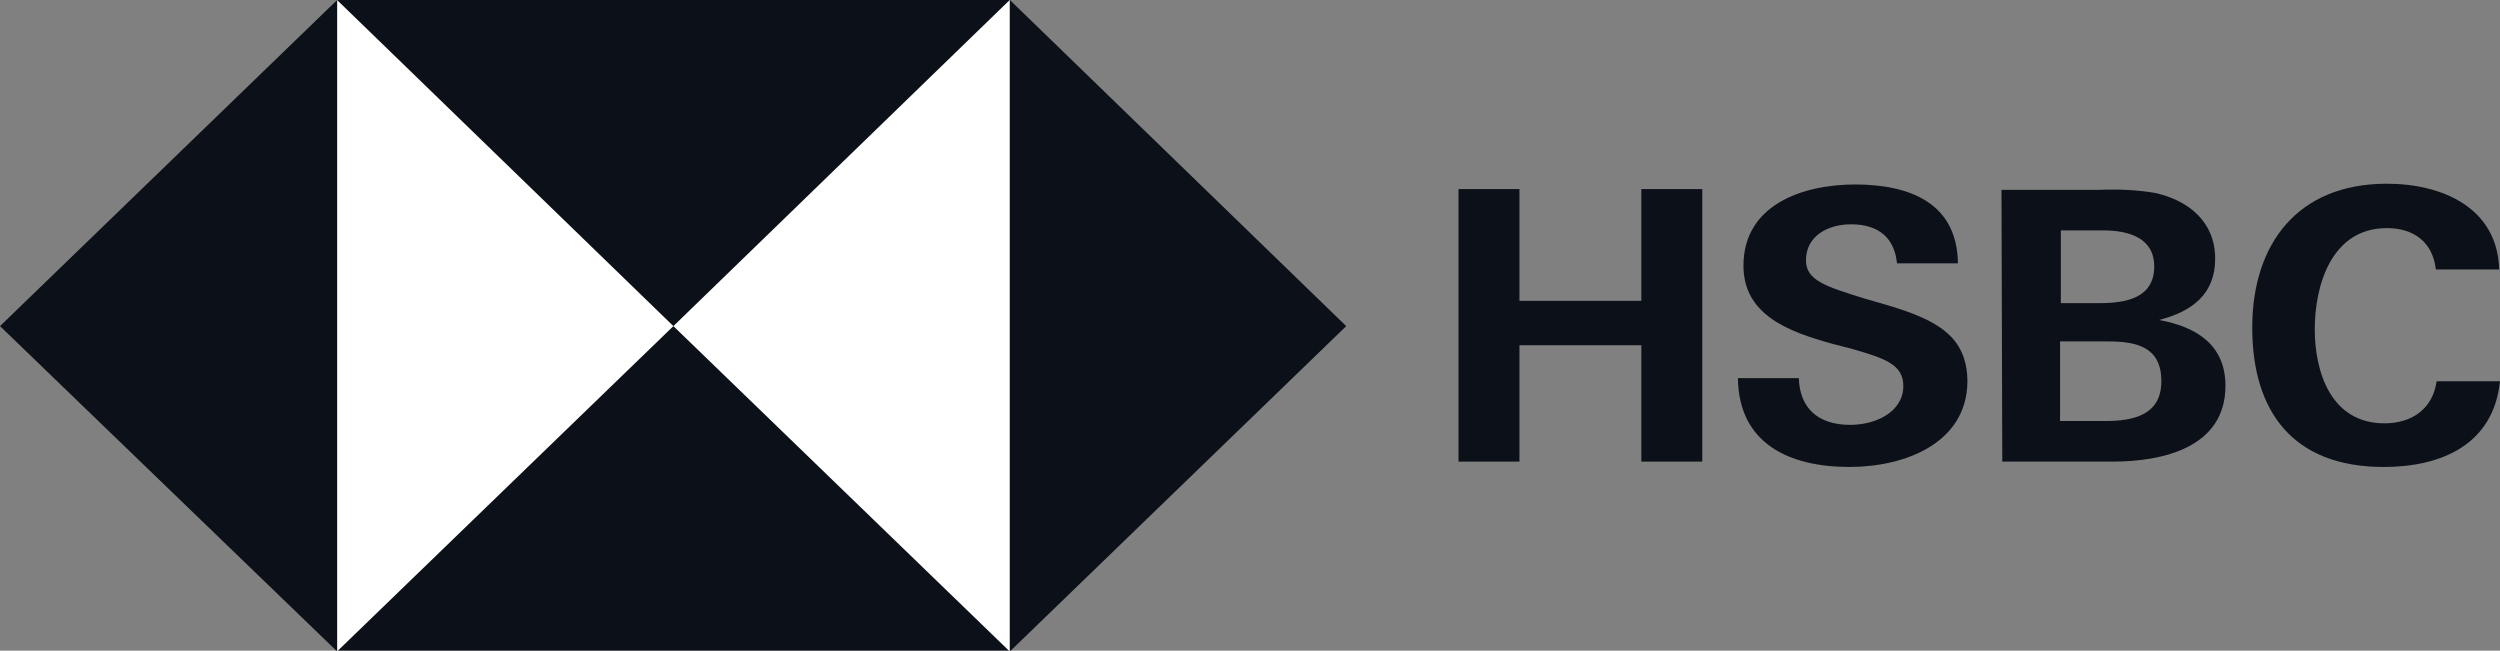 <svg width="146" height="38" viewBox="0 0 146 38" fill="none" xmlns="http://www.w3.org/2000/svg">
<rect x="0" y="0" width="146" height="38" fill="#808080" stroke="none"/>
<g clip-path="url(#clip0_4_169)">
<path d="M58.968 0H19.684V38H58.968V0Z" fill="white"/>
<path d="M78.619 19.045L58.977 0V38.045L78.619 19.045Z" fill="#0C1018"/>
<path d="M39.326 19.045L58.968 0H19.684L39.326 19.045Z" fill="#0C1018"/>
<path d="M0 19.045L19.689 38.045V0L0 19.045Z" fill="#0C1018"/>
<path d="M39.326 19.045L19.684 38.045H58.968L39.326 19.045Z" fill="#0C1018"/>
<path d="M95.854 20.162H88.736V26.958H85.177V11.042H88.736V17.569H95.854V11.042H99.412V26.958H95.854V20.162Z" fill="#0C1018"/>
<path d="M108.011 27.27C104.452 27.27 101.54 25.884 101.494 22.084H105.053C105.099 23.783 106.116 24.812 108.057 24.812C109.49 24.812 111.154 24.096 111.154 22.532C111.154 21.28 110.044 20.922 108.196 20.386L106.994 20.073C104.406 19.358 101.818 18.374 101.818 15.513C101.818 11.981 105.238 10.774 108.334 10.774C111.523 10.774 114.296 11.847 114.343 15.379H110.784C110.645 13.948 109.767 13.099 108.103 13.099C106.763 13.099 105.469 13.769 105.469 15.2C105.469 16.362 106.578 16.72 108.889 17.435L110.275 17.837C113.095 18.687 114.897 19.626 114.897 22.308C114.851 25.884 111.246 27.27 108.011 27.27Z" fill="#0C1018"/>
<path d="M116.887 11.087H122.618C123.681 11.042 124.79 11.087 125.853 11.266C127.84 11.713 129.366 12.965 129.366 15.111C129.366 17.167 128.025 18.195 126.084 18.687C128.303 19.089 129.966 20.162 129.966 22.532C129.966 26.153 126.269 26.957 123.404 26.957H116.933L116.887 11.087ZM122.618 17.703C124.189 17.703 125.807 17.39 125.807 15.557C125.807 13.903 124.328 13.456 122.849 13.456H120.353V17.703H122.618ZM122.941 24.588C124.605 24.588 126.223 24.23 126.223 22.263C126.223 20.296 124.836 19.939 123.126 19.939H120.307V24.588H122.941Z" fill="#0C1018"/>
<path d="M139.203 27.271C133.888 27.271 131.531 24.007 131.531 19.134C131.531 14.261 134.166 10.729 139.388 10.729C142.67 10.729 145.859 12.16 145.951 15.737H142.254C142.069 14.127 140.96 13.322 139.388 13.322C136.153 13.322 135.182 16.675 135.182 19.224C135.182 21.772 136.153 24.722 139.25 24.722C140.867 24.722 142.069 23.873 142.3 22.264H145.997C145.627 25.93 142.623 27.271 139.203 27.271Z" fill="#0C1018"/>
</g>
<defs>
<clipPath id="clip0_4_169">
<rect width="146" height="38" fill="white"/>
</clipPath>
</defs>
</svg>
